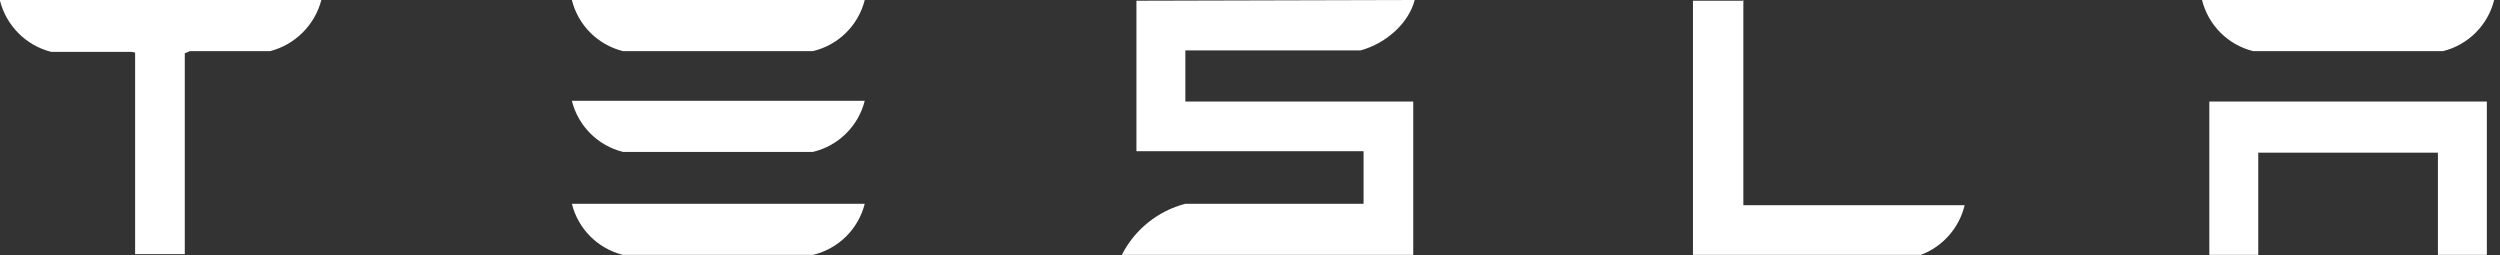 <?xml version="1.0" encoding="UTF-8"?>
<svg width="500px" height="51px" viewBox="0 0 500 51" version="1.1" xmlns="http://www.w3.org/2000/svg" xmlns:xlink="http://www.w3.org/1999/xlink">
    <rect x="0" y="0" width="500" height="51" fill="#333333" stroke="none"/>
    <title>Tesla Logo</title>
    <g stroke="none" stroke-width="1" fill-rule="evenodd" fill="#ffffff">
        <path d="M0,0.146 C1.282,5.168 5.203,9.089 10.225,10.371 L26.293,10.371 L27.023,10.517 L27.023,50.833 L36.956,50.833 L36.956,10.663 L37.978,10.225 L54.046,10.225 C59.052,8.915 62.961,5.006 64.271,-7.10542736e-15 L0,-7.10542736e-15 L0,0.146 Z M348.525,0.146 L338.592,0.146 L338.592,50.979 L384.166,50.979 C388.55,49.321 391.832,45.603 392.93,41.046 L348.671,41.046 L348.671,-7.10542736e-15 L348.525,0.146 Z M272.13,10.079 C277.388,8.618 281.77,4.528 282.939,-7.10542736e-15 L227.286,0.146 L227.286,30.237 L272.714,30.237 L272.714,40.754 L237.073,40.754 C231.568,42.186 226.942,45.908 224.365,50.979 L282.647,50.979 L282.647,20.304 L237.073,20.304 L237.073,10.079 L272.13,10.079 L272.13,10.079 Z M441.864,50.979 L451.651,50.979 L451.651,30.529 L487.584,30.529 L487.584,50.979 L497.371,50.979 L497.371,20.304 L441.864,20.304 L441.864,50.979 Z M124.598,10.225 L162.577,10.225 C167.671,9.02 171.67,5.077 172.948,-7.10542736e-15 L114.373,-7.10542736e-15 C115.626,5.038 119.56,8.972 124.598,10.225 L124.598,10.225 Z M124.598,30.383 L162.577,30.383 C167.671,29.178 171.67,25.235 172.948,20.158 L114.373,20.158 C115.626,25.196 119.56,29.13 124.598,30.383 L124.598,30.383 Z M124.598,50.979 L162.577,50.979 C167.671,49.774 171.67,45.831 172.948,40.754 L114.373,40.754 C115.626,45.792 119.56,49.726 124.598,50.979 Z M450.628,10.225 L488.606,10.225 C493.645,8.972 497.579,5.038 498.831,-7.10542736e-15 L440.403,-7.10542736e-15 C441.656,5.038 445.59,8.972 450.628,10.225 L450.628,10.225 Z"></path>
    </g>
</svg>